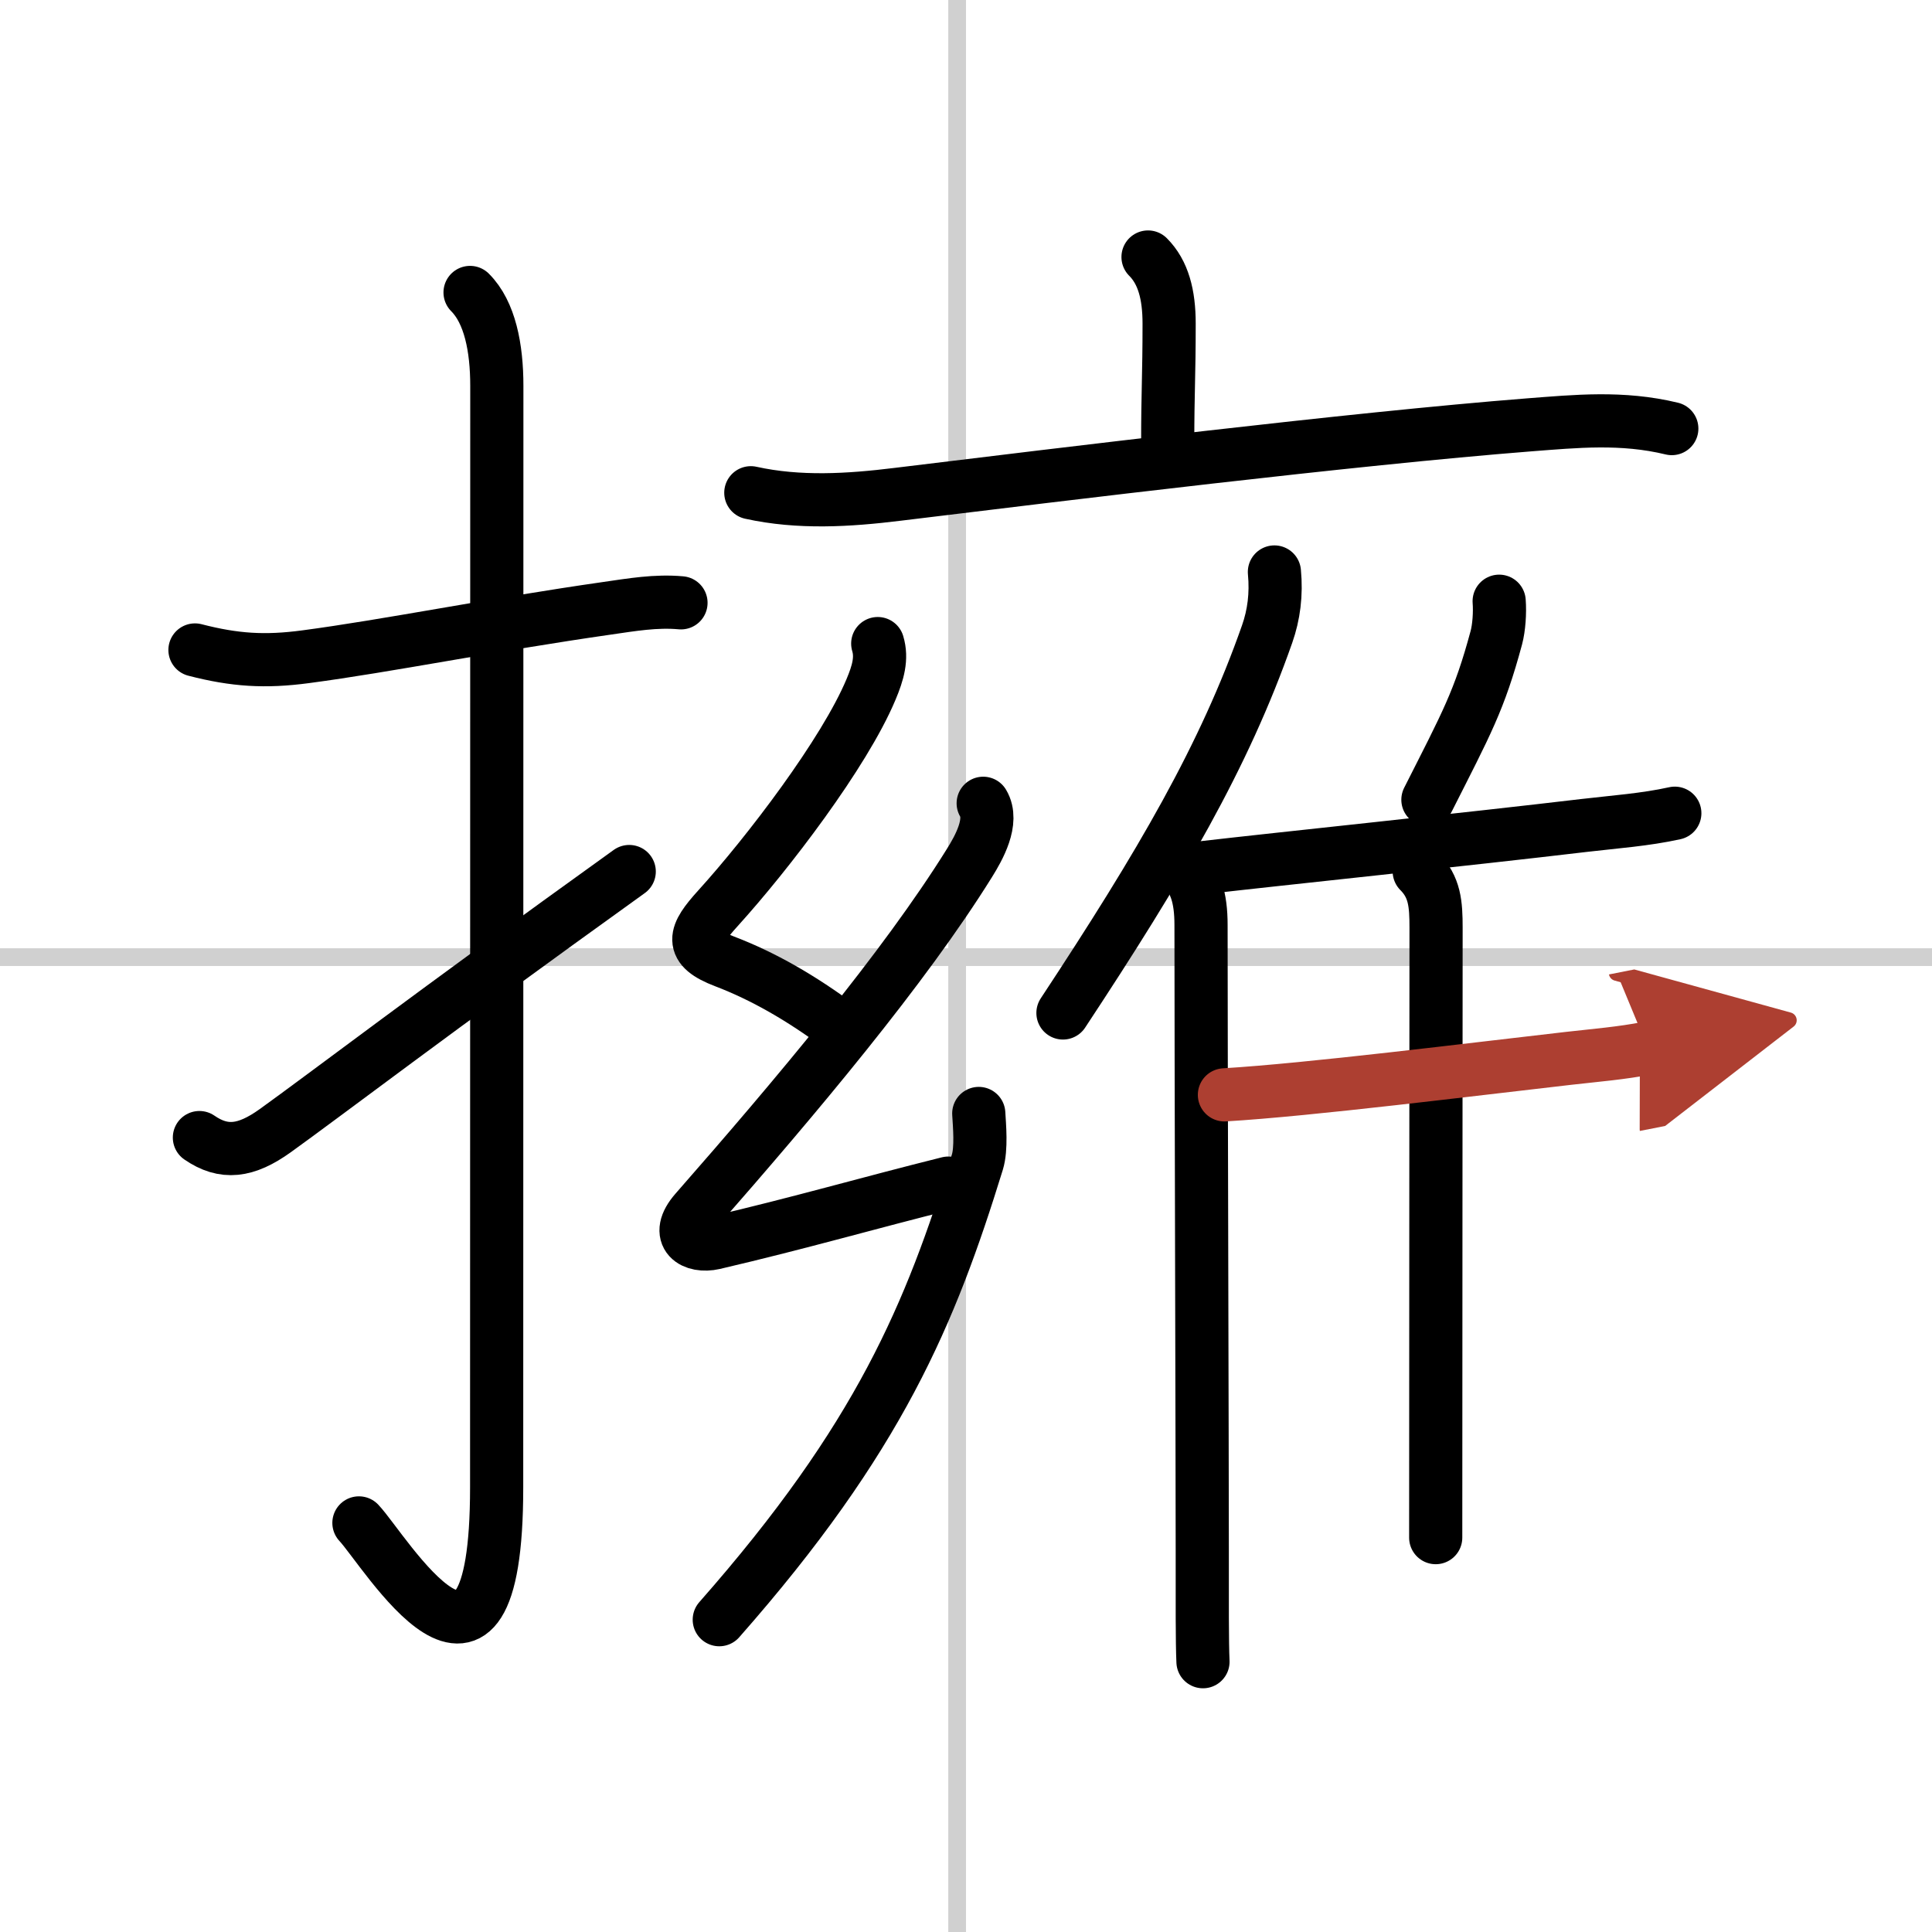 <svg width="400" height="400" viewBox="0 0 109 109" xmlns="http://www.w3.org/2000/svg"><defs><marker id="a" markerWidth="4" orient="auto" refX="1" refY="5" viewBox="0 0 10 10"><polyline points="0 0 10 5 0 10 1 5" fill="#ad3f31" stroke="#ad3f31"/></marker></defs><g fill="none" stroke="#000" stroke-linecap="round" stroke-linejoin="round" stroke-width="3"><rect width="100%" height="100%" fill="#fff" stroke="#fff"/><line x1="54" x2="54" y2="109" stroke="#d0d0d0" stroke-width="1"/><line x2="109" y1="54" y2="54" stroke="#d0d0d0" stroke-width="1"/><path d="m11 36.67c2.25 0.58 3.95 0.69 6.26 0.38 4.54-0.6 10.56-1.81 16.98-2.73 1.39-0.2 2.76-0.44 4.18-0.31"/><path d="m26.52 16.5c1.12 1.12 1.51 3.12 1.51 5.27 0 15.23-0.01 50.71-0.01 62.15 0 14.25-6.32 3.53-7.77 2"/><path d="m11.25 64.18c1.38 0.95 2.62 0.8 4.28-0.39 2.84-2.04 8.72-6.54 19.97-14.62"/><path d="m64.77 14.5c0.86 0.86 1.19 2.12 1.19 3.76 0 2.95-0.08 3.88-0.08 6.74"/><path d="m42.36 27.8c2.72 0.6 5.51 0.43 8.27 0.09 9.43-1.15 25.6-3.13 35.64-3.92 2.62-0.2 5.24-0.47 8.05 0.21"/><path d="m49.52 36.31c0.25 0.83 0.02 1.64-0.38 2.59-1.5 3.58-5.81 9.23-8.64 12.35-1.35 1.49-1.64 2.22 0.38 2.99 2.2 0.84 4.31 2.06 6.5 3.68"/><path d="m55.47 45.32c0.61 1.02-0.26 2.54-0.77 3.36-3.7 5.95-9.83 13.23-15.46 19.65-1.24 1.42-0.09 2.06 1.04 1.8 4.89-1.14 8.72-2.26 13.22-3.38"/><path d="m55.22 62.82c0.04 0.69 0.16 1.97-0.08 2.75-2.64 8.55-5.52 15.55-14.56 25.81"/><path d="m71.9 32.27c0.12 1.26-0.03 2.42-0.41 3.5-2.42 6.9-5.98 12.98-11.52 21.38"/><path d="m66.7 48.94c0.74 0.74 1.06 1.68 1.06 3.25 0 7.19 0.07 30.06 0.07 35.31 0 2.91-0.01 5.14 0.04 6.25"/><path d="m84.58 33.92c0.05 0.65-0.01 1.5-0.16 2.06-0.96 3.56-1.67 4.81-3.86 9.14"/><path d="m67.89 48.95c4.14-0.48 14.93-1.6 21.49-2.38 1.7-0.2 3.44-0.32 5.11-0.69"/><path d="m80.07 49.16c0.88 0.88 0.95 1.84 0.95 3.18 0 6.13-0.02 23.41-0.02 34.41"/><path d="m69.08 61.77c4.84-0.29 13.89-1.43 19.42-2.06 1.49-0.17 3-0.29 4.47-0.58" marker-end="url(#a)" stroke="#ad3f31"/></g></svg>
